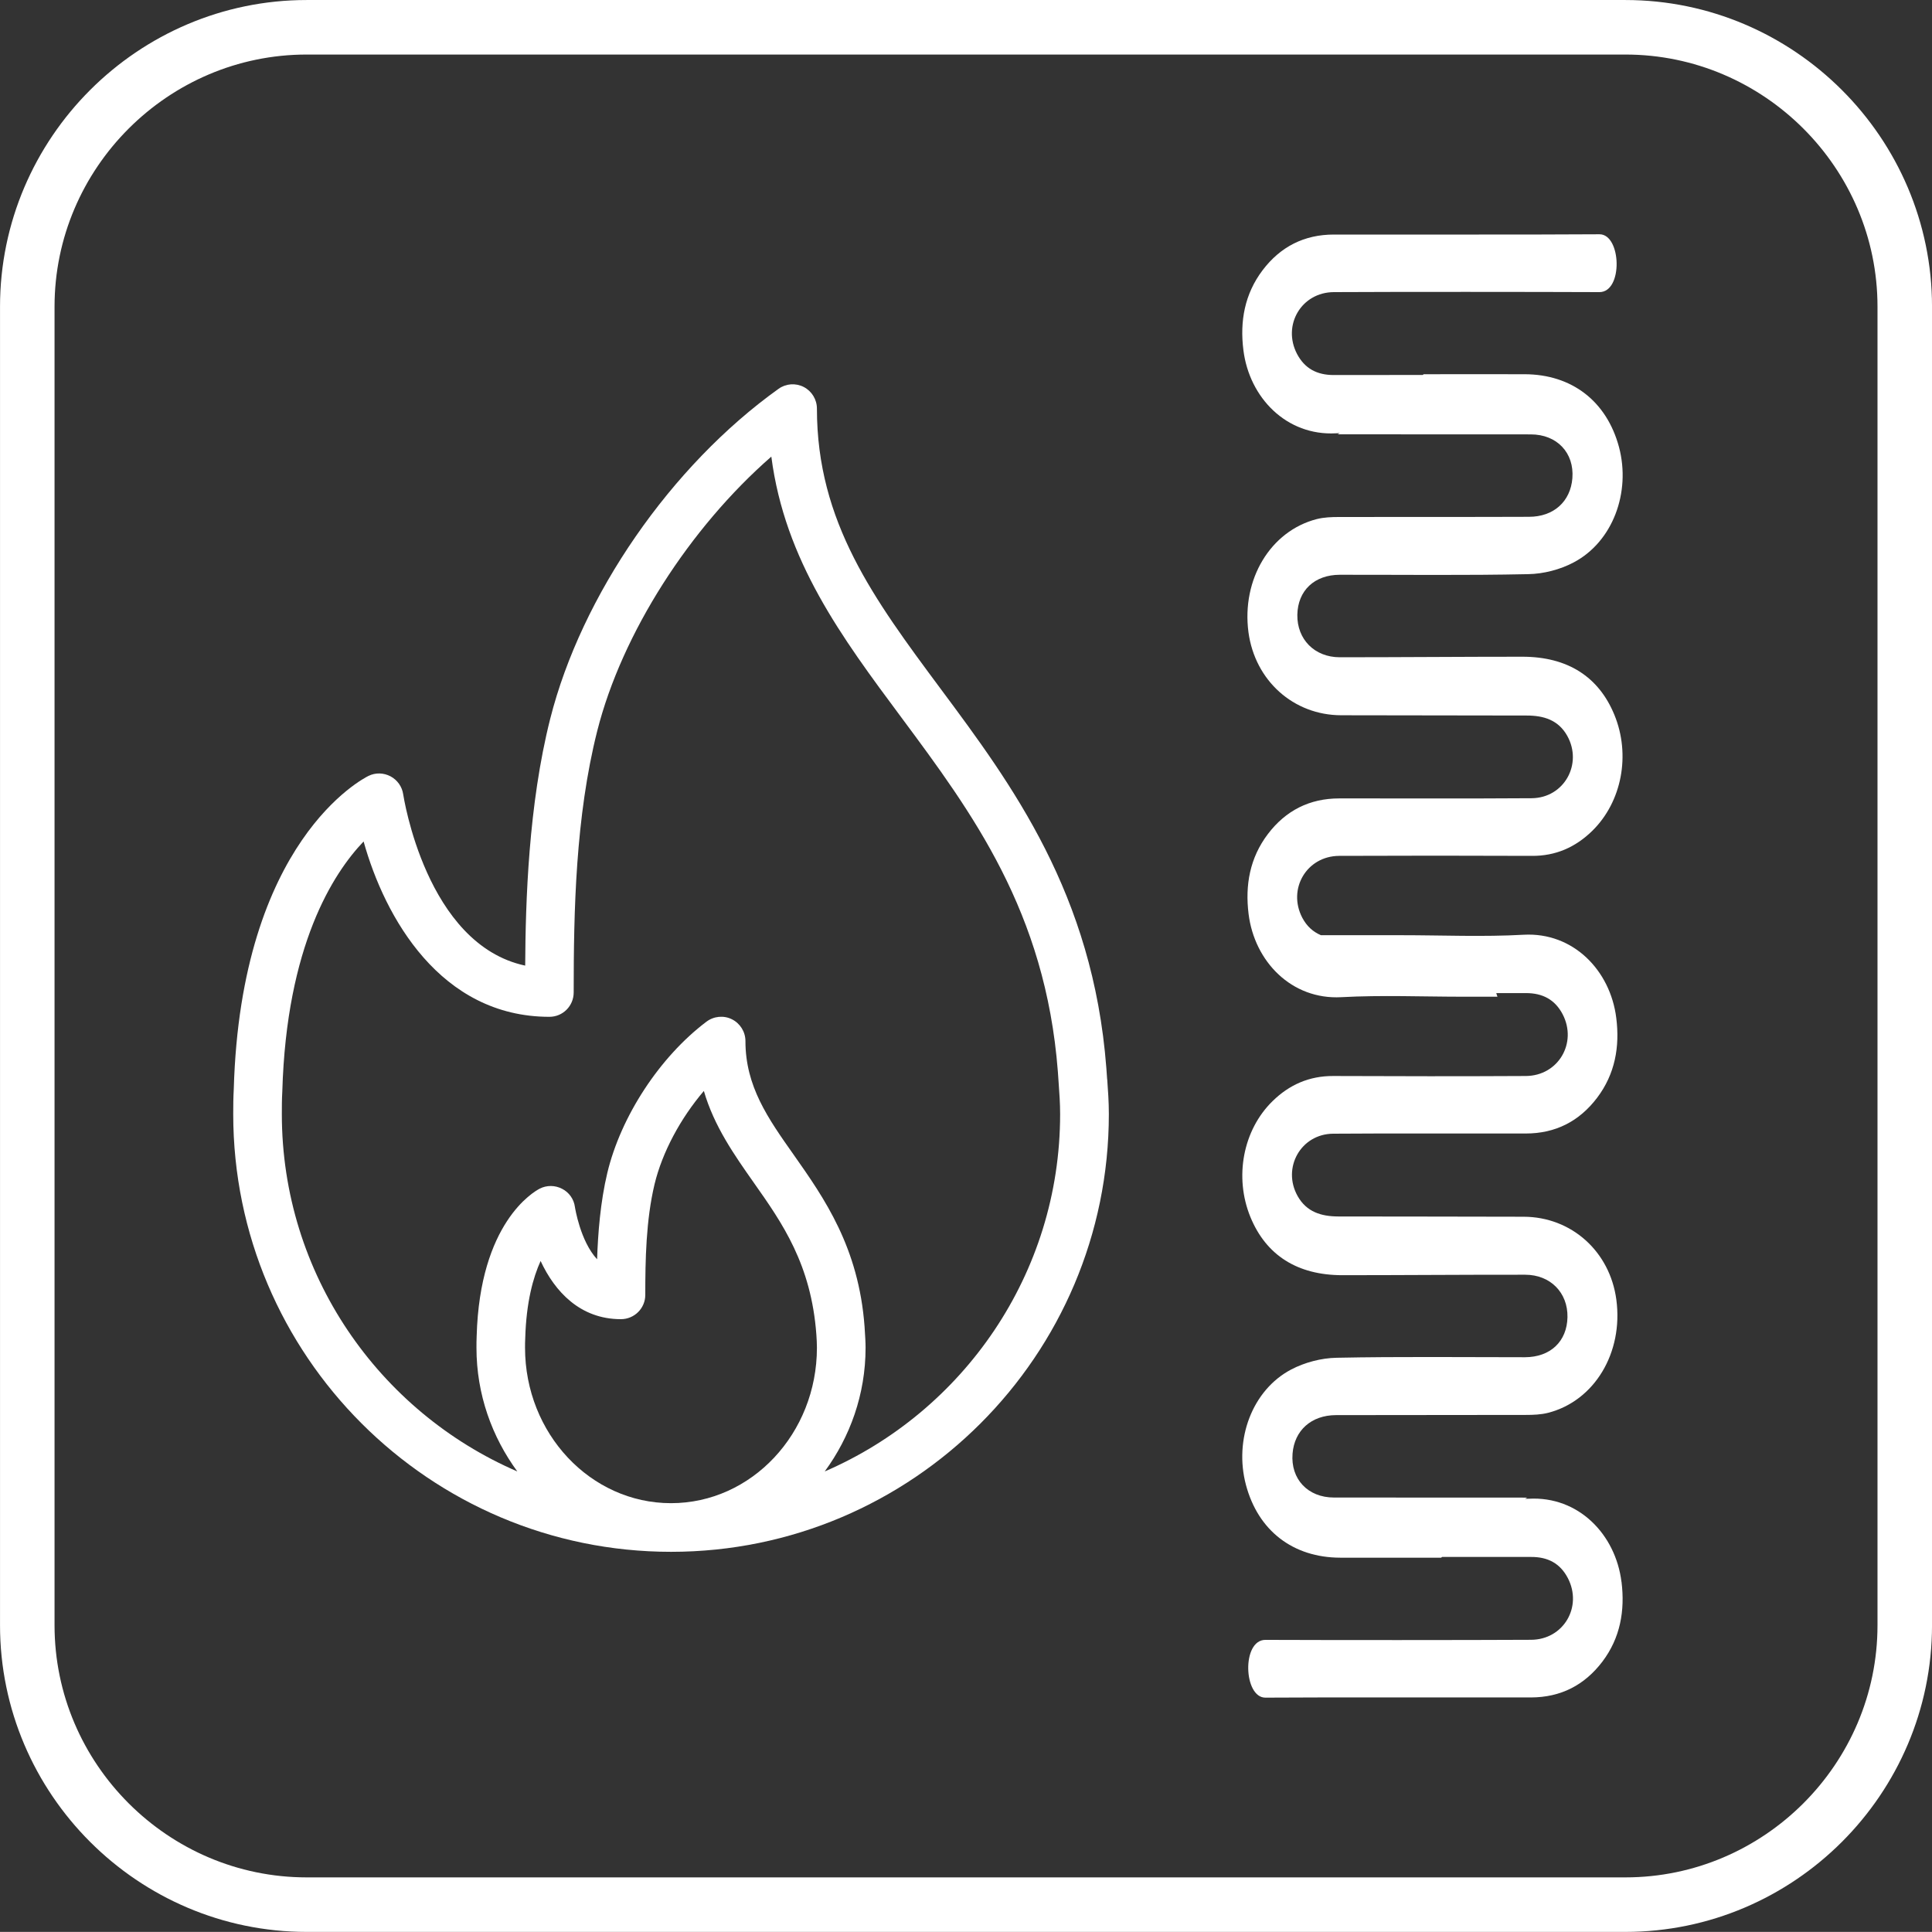 <?xml version="1.0" encoding="UTF-8" standalone="no"?>
<svg
   xmlns:dc="http://purl.org/dc/elements/1.1/"
   xmlns:cc="http://creativecommons.org/ns#"
   xmlns:rdf="http://www.w3.org/1999/02/22-rdf-syntax-ns#"
   xmlns:svg="http://www.w3.org/2000/svg"
   xmlns="http://www.w3.org/2000/svg"
   xmlns:sodipodi="http://sodipodi.sourceforge.net/DTD/sodipodi-0.dtd"
   xmlns:inkscape="http://www.inkscape.org/namespaces/inkscape"
   width="50mm"
   height="49.998mm"
   viewBox="0 0 50 49.998"
   version="1.1"
   id="svg15773"
   sodipodi:docname="pozar_wh.svg"
   inkscape:version="1.0.2 (394de47547, 2021-03-26)">
  <rect x="0" y="0" width="50" height="49.998" fill="#333333" stroke="none"/>
  <sodipodi:namedview
     pagecolor="#ffffff"
     bordercolor="#666666"
     borderopacity="1"
     objecttolerance="10"
     gridtolerance="10"
     guidetolerance="10"
     inkscape:pageopacity="0"
     inkscape:pageshadow="2"
     inkscape:window-width="2560"
     inkscape:window-height="1543"
     id="namedview23232"
     showgrid="false"
     inkscape:zoom="4.0641879"
     inkscape:cx="94.488189"
     inkscape:cy="94.48382"
     inkscape:window-x="0"
     inkscape:window-y="42"
     inkscape:window-maximized="1"
     inkscape:current-layer="svg15773" />
  <defs
     id="defs15767" />
  <path
     style="fill:#ffffff;fill-opacity:1;fill-rule:nonzero;stroke:none;stroke-width:0.353;stroke-opacity:1"
     d="m 41.964,40.941 c -0.153,-1.236 -1.116,-2.224 -2.396,-2.154 -0.033,0 -0.068,0 -0.101,0.002 0.021,-0.009 0.038,-0.021 0.057,-0.031 -1.667,0 -3.333,0 -5,-0.002 -0.68,0 -1.125,-0.48 -1.073,-1.135 0.047,-0.6 0.483,-0.996 1.125,-0.998 1.636,-0.005 3.274,0 4.913,-0.005 0.191,0 0.388,-0.007 0.574,-0.054 1.203,-0.308 1.951,-1.558 1.768,-2.928 -0.167,-1.252 -1.165,-2.144 -2.399,-2.147 -1.601,-0.002 -3.201,-0.007 -4.802,-0.007 -0.438,-0.002 -0.817,-0.118 -1.047,-0.527 -0.41,-0.73 0.082,-1.608 0.918,-1.615 1.662,-0.012 3.324,-0.002 4.986,-0.005 0.767,0 1.382,-0.313 1.845,-0.923 0.466,-0.614 0.591,-1.323 0.497,-2.067 -0.153,-1.233 -1.116,-2.224 -2.396,-2.154 -1.052,0.059 -2.109,0.012 -3.164,0.012 h -2.083 c -0.2,-0.085 -0.365,-0.228 -0.483,-0.452 -0.388,-0.744 0.113,-1.596 0.953,-1.601 1.662,-0.007 3.324,-0.007 4.986,0 0.619,0.005 1.132,-0.224 1.565,-0.647 0.767,-0.751 0.998,-1.968 0.574,-3.001 -0.405,-0.989 -1.212,-1.506 -2.382,-1.506 -1.575,0 -3.152,0.014 -4.729,0.014 -0.652,-0.002 -1.104,-0.466 -1.095,-1.099 0.012,-0.628 0.443,-1.036 1.102,-1.036 1.624,-0.002 3.251,0.019 4.875,-0.016 0.395,-0.007 0.826,-0.118 1.175,-0.304 1.01,-0.532 1.485,-1.812 1.172,-2.987 -0.318,-1.182 -1.217,-1.881 -2.446,-1.883 -0.869,-0.002 -1.74,0 -2.608,0 -0.007,0.007 -0.014,0.012 -0.024,0.019 -0.767,0 -1.537,0 -2.304,0.002 -0.433,0 -0.751,-0.167 -0.951,-0.548 -0.386,-0.744 0.115,-1.594 0.953,-1.598 1.662,-0.009 5.212,-0.007 6.873,0 0.619,0.002 0.57,-1.499 0.002,-1.497 -1.662,0.012 -5.211,0.005 -6.873,0.007 -0.767,0 -1.382,0.313 -1.845,0.923 -0.466,0.617 -0.591,1.323 -0.497,2.067 0.153,1.233 1.116,2.224 2.396,2.154 0.033,-0.002 0.066,-0.002 0.099,-0.005 -0.019,0.009 -0.035,0.021 -0.057,0.031 1.667,0 3.335,0 5,0.002 0.68,0 1.128,0.48 1.076,1.135 -0.049,0.603 -0.483,0.998 -1.125,0.998 -1.638,0.007 -3.274,0 -4.913,0.005 -0.191,0 -0.391,0.007 -0.577,0.054 -1.2,0.308 -1.949,1.561 -1.768,2.928 0.169,1.252 1.165,2.147 2.401,2.149 1.601,0.002 3.201,0.005 4.802,0.007 0.438,0 0.817,0.115 1.047,0.525 0.407,0.73 -0.082,1.608 -0.92,1.615 -1.659,0.012 -3.321,0.002 -4.983,0.005 -0.767,0 -1.384,0.315 -1.845,0.923 -0.468,0.617 -0.591,1.323 -0.499,2.067 0.153,1.236 1.118,2.224 2.399,2.154 1.052,-0.057 2.109,-0.012 3.164,-0.012 h 0.878 c -0.014,-0.031 -0.019,-0.064 -0.031,-0.094 0.257,0 0.513,0 0.767,0 0.433,0 0.751,0.167 0.951,0.548 0.386,0.744 -0.115,1.594 -0.953,1.598 -1.662,0.009 -3.324,0.007 -4.986,0 -0.619,-0.002 -1.135,0.226 -1.568,0.65 -0.767,0.749 -0.996,1.968 -0.574,2.999 0.407,0.991 1.215,1.506 2.382,1.506 1.577,0 3.154,-0.014 4.729,-0.012 0.652,0 1.106,0.464 1.095,1.097 -0.012,0.628 -0.44,1.036 -1.099,1.038 -1.627,0 -3.251,-0.019 -4.875,0.014 -0.398,0.007 -0.826,0.12 -1.177,0.304 -1.01,0.532 -1.483,1.812 -1.17,2.987 0.315,1.184 1.217,1.881 2.443,1.883 0.871,0.002 1.74,0 2.61,0 0.007,-0.007 0.014,-0.012 0.021,-0.019 0.77,0 1.537,0 2.307,0 0.433,-0.002 0.751,0.167 0.949,0.546 0.388,0.744 -0.113,1.596 -0.953,1.598 -1.662,0.009 -5.209,0.009 -6.871,0.002 -0.621,-0.005 -0.57,1.499 -0.002,1.495 1.662,-0.012 5.212,-0.002 6.871,-0.005 0.77,-0.002 1.384,-0.315 1.848,-0.925 0.466,-0.614 0.588,-1.321 0.497,-2.064"
     id="path1093" />
  <path
     style="fill:#ffffff;fill-opacity:1;fill-rule:nonzero;stroke:none;stroke-width:0.353;stroke-opacity:1"
     d="m 21.344,38.081 c 0.654,-0.892 1.057,-1.994 1.057,-3.201 0,-0.148 -0.01,-0.287 -0.026,-0.544 -0.151,-2.055 -1.043,-3.326 -1.831,-4.446 -0.673,-0.953 -1.252,-1.777 -1.252,-2.947 0,-0.238 -0.136,-0.457 -0.348,-0.563 -0.214,-0.108 -0.471,-0.082 -0.661,0.061 -1.208,0.911 -2.215,2.448 -2.566,3.915 -0.179,0.751 -0.242,1.565 -0.264,2.234 -0.438,-0.471 -0.572,-1.342 -0.574,-1.353 -0.026,-0.202 -0.151,-0.379 -0.332,-0.471 -0.181,-0.094 -0.395,-0.097 -0.577,-0.005 -0.16,0.082 -1.554,0.883 -1.634,3.82 -0.005,0.101 -0.005,0.2 -0.005,0.299 0,1.208 0.403,2.309 1.057,3.201 -3.58,-1.547 -6.094,-5.11 -6.094,-9.248 0,-0.191 0,-0.379 0.012,-0.588 0.108,-3.773 1.316,-5.645 2.104,-6.468 0.548,1.965 1.989,4.538 4.809,4.538 0.348,0 0.628,-0.282 0.628,-0.631 0,-2.107 0.047,-4.541 0.61,-6.77 0.64,-2.526 2.392,-5.252 4.505,-7.097 0.351,2.695 1.82,4.672 3.364,6.749 1.836,2.472 3.731,5.026 4.051,9.161 l 0.021,0.301 c 0.019,0.261 0.038,0.523 0.038,0.805 0,4.138 -2.512,7.702 -6.092,9.248 m -7.756,-3.201 c 0,-0.075 0,-0.153 0.005,-0.245 0.026,-0.937 0.205,-1.575 0.398,-2.001 0.365,0.786 1.019,1.506 2.078,1.506 0.348,0 0.631,-0.28 0.631,-0.628 0,-0.897 0.017,-1.93 0.24,-2.865 0.2,-0.829 0.673,-1.707 1.276,-2.413 0.266,0.916 0.789,1.657 1.297,2.38 0.73,1.036 1.483,2.107 1.615,3.931 0.007,0.108 0.014,0.217 0.014,0.334 0,2.22 -1.692,4.023 -3.776,4.023 -2.083,0 -3.778,-1.803 -3.778,-4.023 m 15.065,-6.946 -0.021,-0.297 c -0.346,-4.505 -2.443,-7.33 -4.296,-9.82 -1.714,-2.309 -3.194,-4.301 -3.194,-7.241 0,-0.235 -0.132,-0.452 -0.341,-0.56 -0.21,-0.108 -0.464,-0.089 -0.654,0.049 -2.78,1.989 -5.099,5.341 -5.908,8.54 -0.563,2.227 -0.638,4.731 -0.647,6.386 -2.568,-0.548 -3.149,-4.39 -3.157,-4.432 -0.028,-0.198 -0.151,-0.372 -0.327,-0.466 -0.179,-0.094 -0.388,-0.101 -0.57,-0.012 -0.134,0.066 -3.305,1.676 -3.488,8.107 -0.012,0.214 -0.014,0.428 -0.014,0.645 0,6.247 5.084,11.329 11.332,11.329 6.247,0 11.329,-5.082 11.329,-11.329 0,-0.315 -0.021,-0.607 -0.042,-0.899"
     id="path1097" />
  <path
     style="fill:none;stroke:#ffffff;stroke-width:1.411;stroke-linecap:butt;stroke-linejoin:miter;stroke-miterlimit:10;stroke-opacity:1"
     d="M 42.063,49.292 H 7.937 c -3.976,0 -7.231,-3.253 -7.231,-7.231 V 7.937 c 0,-3.978 3.255,-7.231 7.231,-7.231 h 34.127 c 3.976,0 7.231,3.253 7.231,7.231 V 42.061 c 0,3.978 -3.255,7.231 -7.231,7.231 z m 0,0"
     id="path1619" />
</svg>
